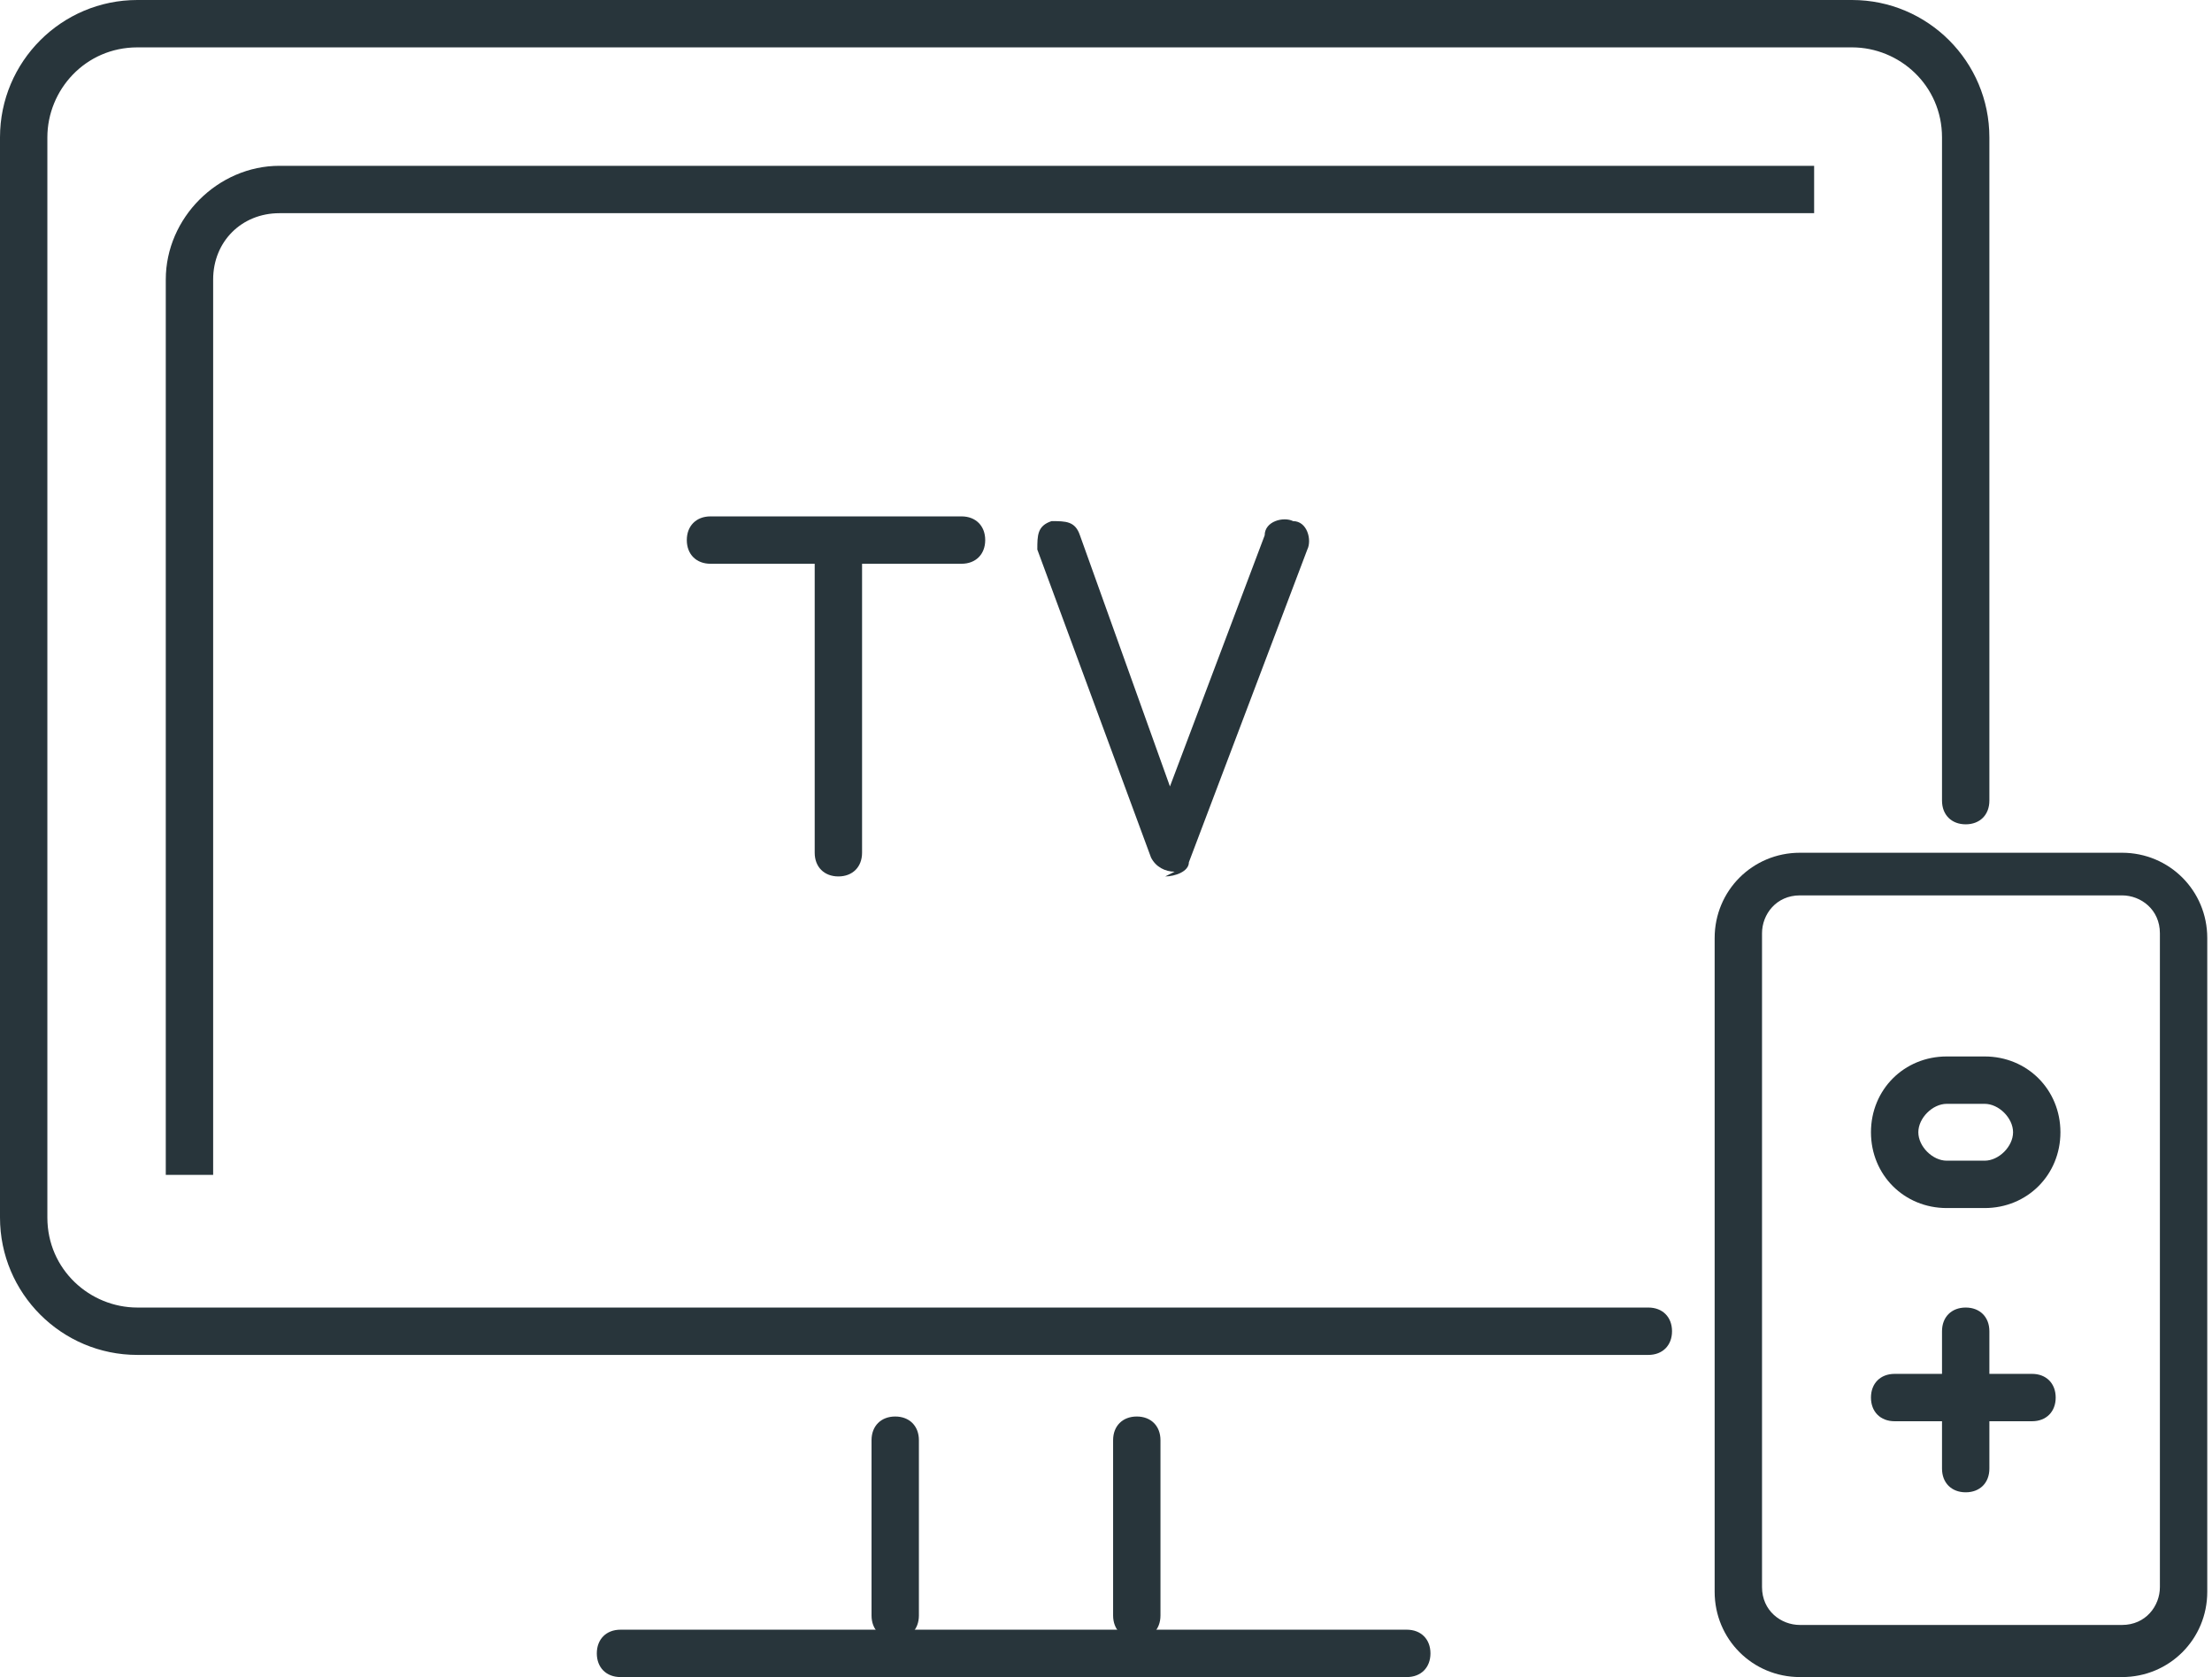 <?xml version="1.0" encoding="UTF-8"?>
<svg id="Ebene_1" xmlns="http://www.w3.org/2000/svg" version="1.1" viewBox="0 0 46.7 35.4">
  <!-- Generator: Adobe Illustrator 29.0.0, SVG Export Plug-In . SVG Version: 2.1.0 Build 186)  -->
  <path d="M34.8,28.6H2.9c-1.6,0-2.9-1.3-2.9-2.9V2.9C0,1.3,1.3,0,2.9,0h36.2c1.6,0,2.9,1.3,2.9,2.9v14c0,.3-.2.5-.5.5s-.5-.2-.5-.5V2.9c0-1.1-.9-1.9-1.9-1.9H2.9c-1.1,0-1.9.9-1.9,1.9v22.8c0,1.1.9,1.9,1.9,1.9h31.9c.3,0,.5.2.5.5s-.2.5-.5.5Z" fill="#28353b"/>
  <path d="M4.5,24.8h-1V5.9c0-1.3,1.1-2.4,2.4-2.4h32.4v1H5.9c-.8,0-1.4.6-1.4,1.4v18.9Z" fill="#28353b"/>
  <path d="M20.3,11.9h-5.3c-.3,0-.5-.2-.5-.5s.2-.5.5-.5h5.3c.3,0,.5.2.5.5s-.2.5-.5.5Z" fill="#28353b"/>
  <path d="M17.7,18.5c-.3,0-.5-.2-.5-.5v-6.5c0-.3.2-.5.5-.5s.5.2.5.5v6.5c0,.3-.2.5-.5.5Z" fill="#28353b"/>
  <path d="M24.8,18.4h0c-.2,0-.4-.1-.5-.3l-2.4-6.5c0-.3,0-.5.3-.6.3,0,.5,0,.6.3l1.9,5.3,2-5.3c0-.3.4-.4.6-.3.3,0,.4.4.3.6l-2.5,6.6c0,.2-.3.3-.5.3Z" fill="#28353b"/>
  <path d="M44.8,35.4h-6.8c-1,0-1.8-.8-1.8-1.8v-13.8c0-1,.8-1.8,1.8-1.8h6.8c1,0,1.8.8,1.8,1.8v13.8c0,1-.8,1.8-1.8,1.8ZM38,18.9c-.5,0-.8.4-.8.8v13.8c0,.5.4.8.8.8h6.8c.5,0,.8-.4.8-.8v-13.8c0-.5-.4-.8-.8-.8h-6.8Z" fill="#28353b"/>
  <path d="M41.9,25.5h-.8c-.9,0-1.6-.7-1.6-1.6s.7-1.6,1.6-1.6h.8c.9,0,1.6.7,1.6,1.6s-.7,1.6-1.6,1.6ZM41.1,23.3c-.3,0-.6.3-.6.6s.3.6.6.6h.8c.3,0,.6-.3.6-.6s-.3-.6-.6-.6h-.8Z" fill="#28353b"/>
  <path d="M41.5,31.5c-.3,0-.5-.2-.5-.5v-2.9c0-.3.2-.5.5-.5s.5.2.5.5v2.9c0,.3-.2.5-.5.5Z" fill="#28353b"/>
  <path d="M42.9,30h-2.9c-.3,0-.5-.2-.5-.5s.2-.5.5-.5h2.9c.3,0,.5.2.5.5s-.2.5-.5.5Z" fill="#28353b"/>
  <path d="M18.9,34.6c-.3,0-.5-.2-.5-.5v-3.7c0-.3.2-.5.5-.5s.5.2.5.5v3.7c0,.3-.2.5-.5.5Z" fill="#28353b"/>
  <path d="M24,34.6c-.3,0-.5-.2-.5-.5v-3.7c0-.3.2-.5.5-.5s.5.2.5.5v3.7c0,.3-.2.5-.5.5Z" fill="#28353b"/>
  <path d="M29.8,35.4H13.1c-.3,0-.5-.2-.5-.5s.2-.5.5-.5h16.6c.3,0,.5.2.5.5s-.2.5-.5.5Z" fill="#28353b"/>
</svg>
